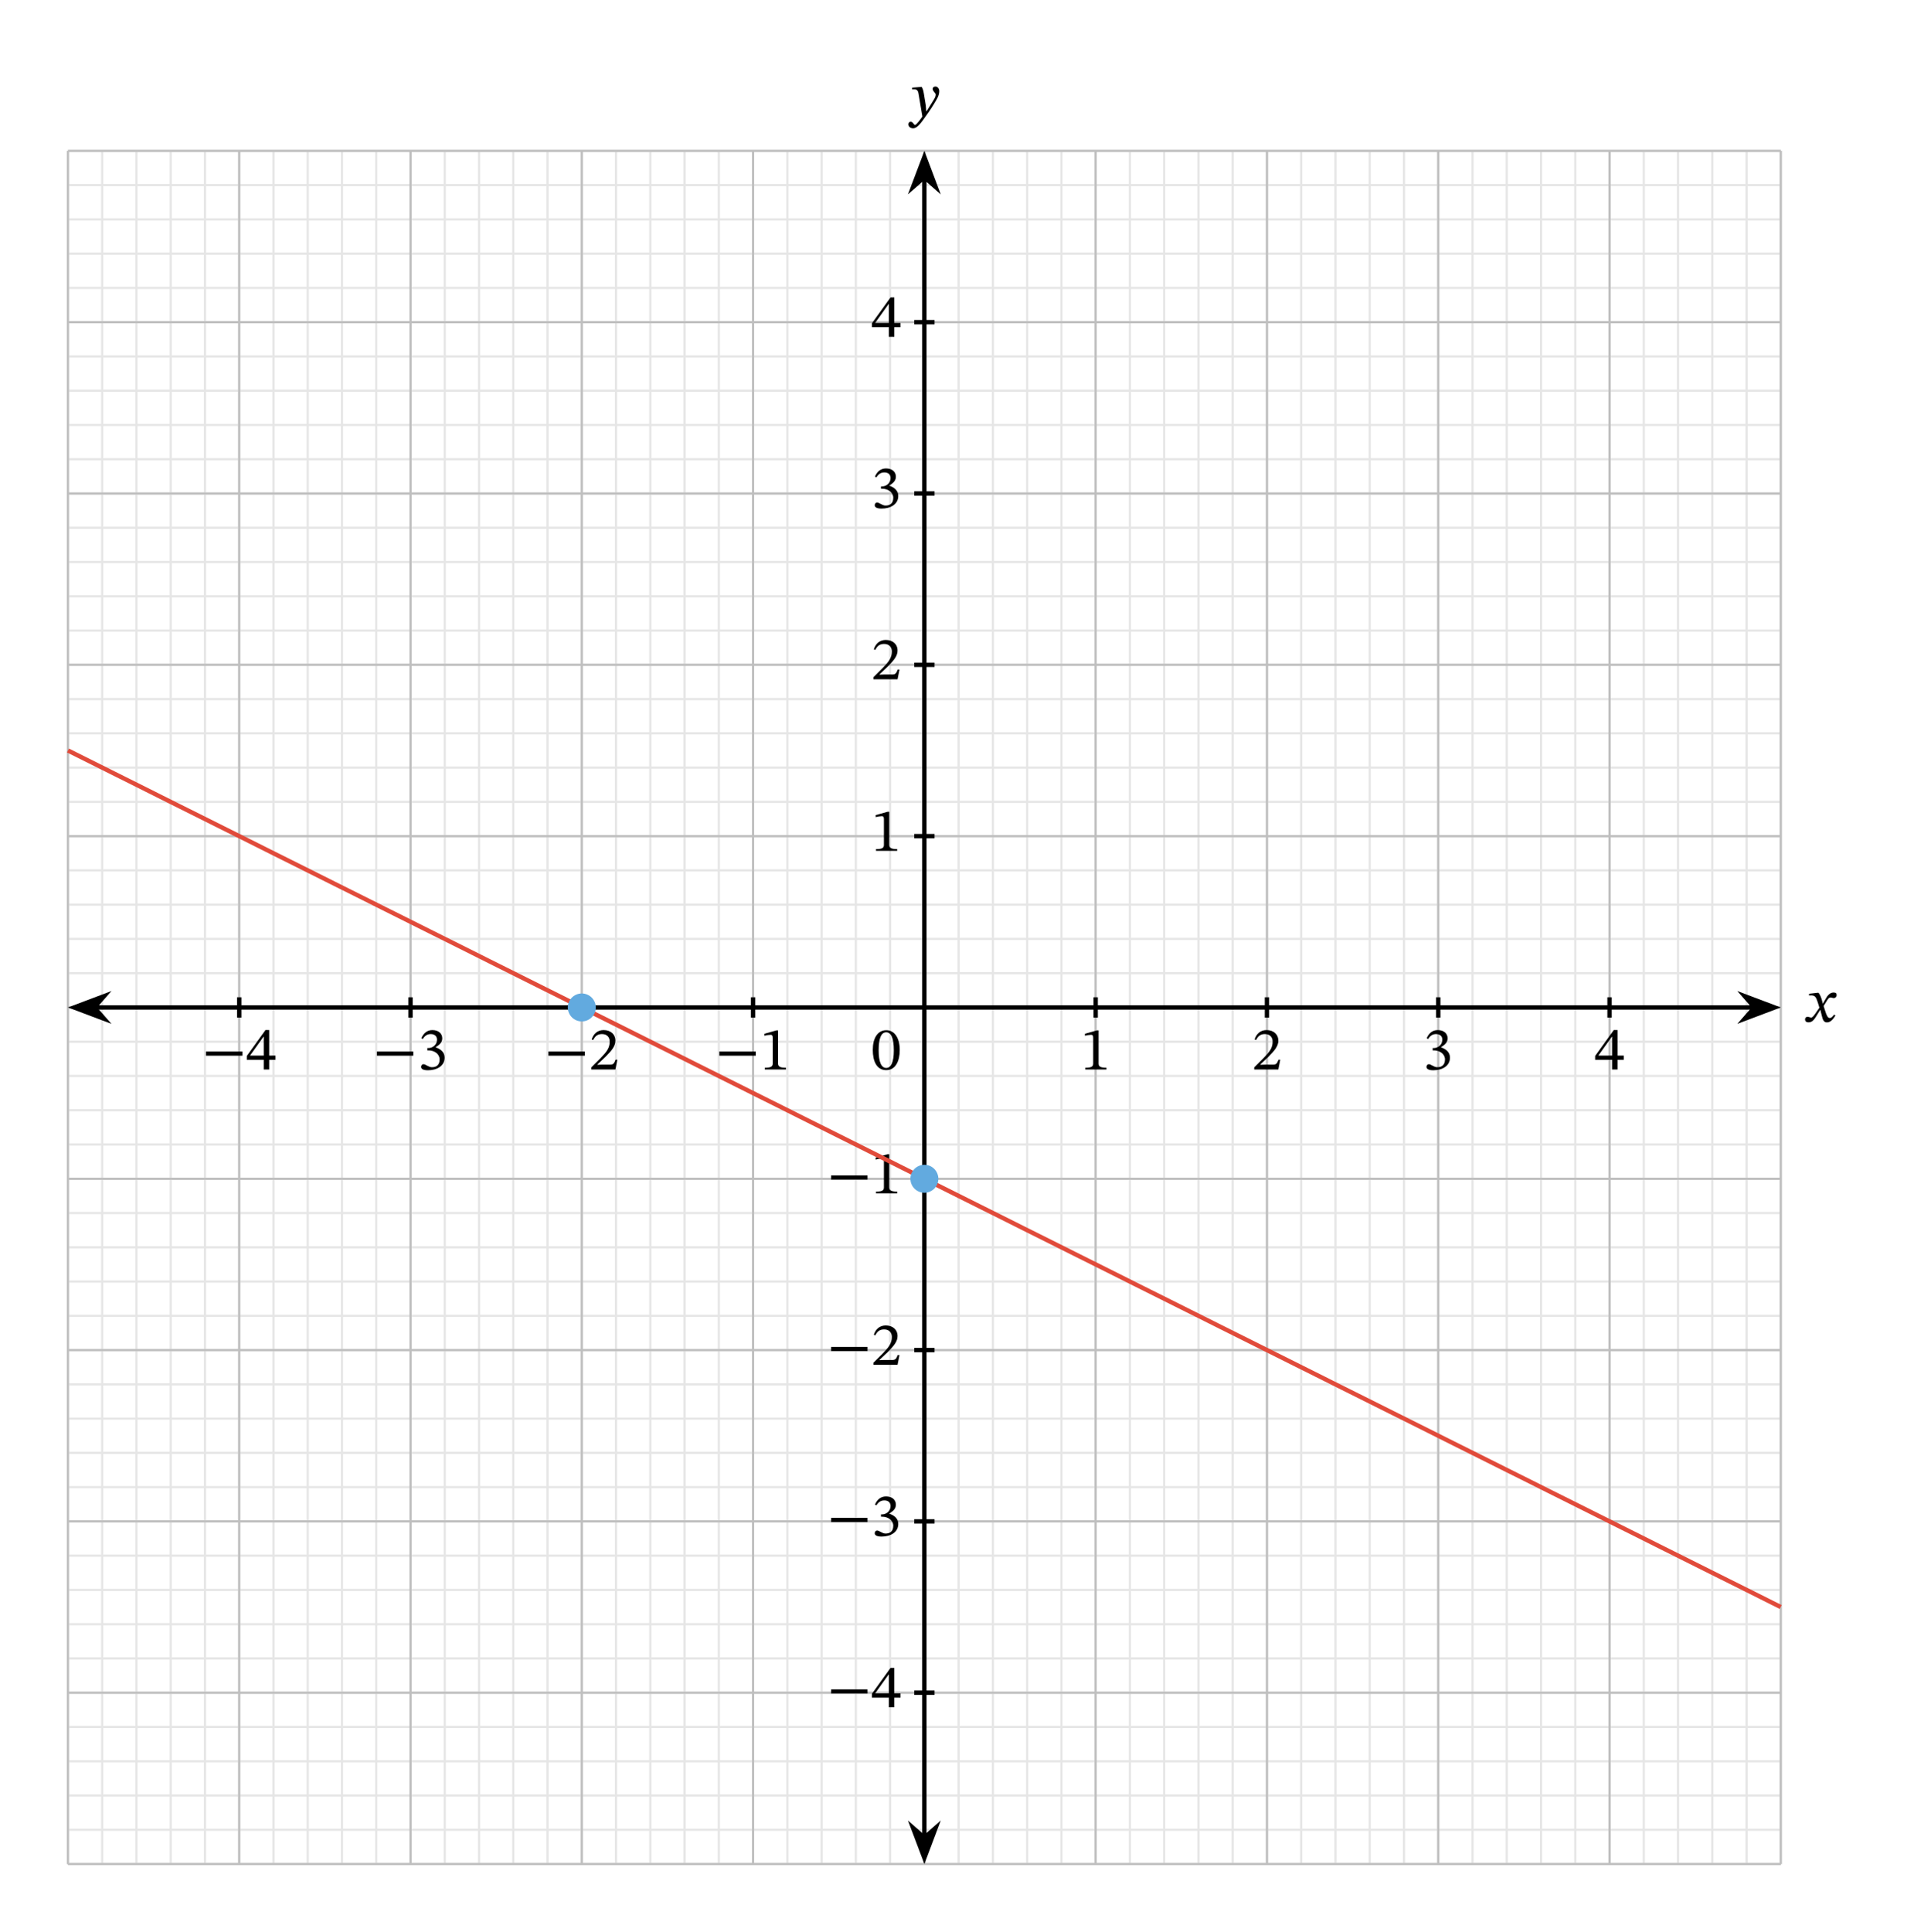 <svg xmlns="http://www.w3.org/2000/svg" width="468.227" height="470.093" viewBox="0 0 351.17 352.57" class="displayed_equation">
  <path d="M 123.984 123.981 L 3250.391 123.981 M 123.984 186.52 L 3250.391 186.52 M 123.984 249.059 L 3250.391 249.059 M 123.984 311.559 L 3250.391 311.559 M 123.984 374.098 L 3250.391 374.098 M 123.984 436.637 L 3250.391 436.637 M 123.984 499.137 L 3250.391 499.137 M 123.984 561.677 L 3250.391 561.677 M 123.984 624.216 L 3250.391 624.216 M 123.984 686.755 L 3250.391 686.755 M 123.984 749.255 L 3250.391 749.255 M 123.984 811.794 L 3250.391 811.794 M 123.984 874.333 L 3250.391 874.333 M 123.984 936.833 L 3250.391 936.833 M 123.984 999.372 L 3250.391 999.372 M 123.984 1061.911 L 3250.391 1061.911 M 123.984 1124.411 L 3250.391 1124.411 M 123.984 1186.95 L 3250.391 1186.95 M 123.984 1249.489 L 3250.391 1249.489 M 123.984 1312.028 L 3250.391 1312.028 M 123.984 1374.528 L 3250.391 1374.528 M 123.984 1437.067 L 3250.391 1437.067 M 123.984 1499.606 L 3250.391 1499.606 M 123.984 1562.145 L 3250.391 1562.145 M 123.984 1624.645 L 3250.391 1624.645 M 123.984 1687.184 L 3250.391 1687.184 M 123.984 1749.723 L 3250.391 1749.723 M 123.984 1812.223 L 3250.391 1812.223 M 123.984 1874.763 L 3250.391 1874.763 M 123.984 1937.302 L 3250.391 1937.302 M 123.984 1999.802 L 3250.391 1999.802 M 123.984 2062.341 L 3250.391 2062.341 M 123.984 2124.88 L 3250.391 2124.88 M 123.984 2187.419 L 3250.391 2187.419 M 123.984 2249.919 L 3250.391 2249.919 M 123.984 2312.458 L 3250.391 2312.458 M 123.984 2374.997 L 3250.391 2374.997 M 123.984 2437.497 L 3250.391 2437.497 M 123.984 2500.036 L 3250.391 2500.036 M 123.984 2562.575 L 3250.391 2562.575 M 123.984 2625.075 L 3250.391 2625.075 M 123.984 2687.614 L 3250.391 2687.614 M 123.984 2750.153 L 3250.391 2750.153 M 123.984 2812.692 L 3250.391 2812.692 M 123.984 2875.192 L 3250.391 2875.192 M 123.984 2937.731 L 3250.391 2937.731 M 123.984 3000.27 L 3250.391 3000.27 M 123.984 3062.809 L 3250.391 3062.809 M 123.984 3125.309 L 3250.391 3125.309 M 123.984 3187.848 L 3250.391 3187.848 M 123.984 3250.387 L 3250.391 3250.387 M 123.984 123.981 L 123.984 3250.387 M 186.523 123.981 L 186.523 3250.387 M 249.062 123.981 L 249.062 3250.387 M 311.562 123.981 L 311.562 3250.387 M 374.102 123.981 L 374.102 3250.387 M 436.641 123.981 L 436.641 3250.387 M 499.141 123.981 L 499.141 3250.387 M 561.68 123.981 L 561.68 3250.387 M 624.219 123.981 L 624.219 3250.387 M 686.719 123.981 L 686.719 3250.387 M 749.258 123.981 L 749.258 3250.387 M 811.797 123.981 L 811.797 3250.387 M 874.336 123.981 L 874.336 3250.387 M 936.836 123.981 L 936.836 3250.387 M 999.375 123.981 L 999.375 3250.387 M 1061.914 123.981 L 1061.914 3250.387 M 1124.414 123.981 L 1124.414 3250.387 M 1186.953 123.981 L 1186.953 3250.387 M 1249.492 123.981 L 1249.492 3250.387 M 1312.031 123.981 L 1312.031 3250.387 M 1374.531 123.981 L 1374.531 3250.387 M 1437.07 123.981 L 1437.07 3250.387 M 1499.609 123.981 L 1499.609 3250.387 M 1562.148 123.981 L 1562.148 3250.387 M 1624.648 123.981 L 1624.648 3250.387 M 1687.188 123.981 L 1687.188 3250.387 M 1749.727 123.981 L 1749.727 3250.387 M 1812.227 123.981 L 1812.227 3250.387 M 1874.766 123.981 L 1874.766 3250.387 M 1937.305 123.981 L 1937.305 3250.387 M 1999.805 123.981 L 1999.805 3250.387 M 2062.344 123.981 L 2062.344 3250.387 M 2124.883 123.981 L 2124.883 3250.387 M 2187.383 123.981 L 2187.383 3250.387 M 2249.922 123.981 L 2249.922 3250.387 M 2312.461 123.981 L 2312.461 3250.387 M 2374.961 123.981 L 2374.961 3250.387 M 2437.5 123.981 L 2437.5 3250.387 M 2500.039 123.981 L 2500.039 3250.387 M 2562.578 123.981 L 2562.578 3250.387 M 2625.078 123.981 L 2625.078 3250.387 M 2687.617 123.981 L 2687.617 3250.387 M 2750.156 123.981 L 2750.156 3250.387 M 2812.695 123.981 L 2812.695 3250.387 M 2875.195 123.981 L 2875.195 3250.387 M 2937.734 123.981 L 2937.734 3250.387 M 3000.273 123.981 L 3000.273 3250.387 M 3062.773 123.981 L 3062.773 3250.387 M 3125.312 123.981 L 3125.312 3250.387 M 3187.852 123.981 L 3187.852 3250.387 M 3250.352 123.981 L 3250.352 3250.387" transform="matrix(.1 0 0 -.1 0 352.57)" fill="none" stroke-width="3.985" stroke="#e6e6e6" stroke-miterlimit="10" />
  <path d="M 123.984 123.981 L 3250.391 123.981 M 123.984 436.598 L 3250.391 436.598 M 123.984 749.255 L 3250.391 749.255 M 123.984 1061.872 L 3250.391 1061.872 M 123.984 1374.528 L 3250.391 1374.528 M 123.984 1687.184 L 3250.391 1687.184 M 123.984 1999.802 L 3250.391 1999.802 M 123.984 2312.458 L 3250.391 2312.458 M 123.984 2625.114 L 3250.391 2625.114 M 123.984 2937.731 L 3250.391 2937.731 M 123.984 3250.309 L 3250.391 3250.309 M 123.984 123.981 L 123.984 3250.387 M 436.602 123.981 L 436.602 3250.387 M 749.258 123.981 L 749.258 3250.387 M 1061.875 123.981 L 1061.875 3250.387 M 1374.531 123.981 L 1374.531 3250.387 M 1687.188 123.981 L 1687.188 3250.387 M 1999.805 123.981 L 1999.805 3250.387 M 2312.461 123.981 L 2312.461 3250.387 M 2625.117 123.981 L 2625.117 3250.387 M 2937.734 123.981 L 2937.734 3250.387 M 3250.273 123.981 L 3250.273 3250.387" transform="matrix(.1 0 0 -.1 0 352.57)" fill="none" stroke-width="3.985" stroke="#bfbfbf" stroke-miterlimit="10" />
  <path d="M 173.945 1687.184 L 3200.391 1687.184" transform="matrix(.1 0 0 -.1 0 352.57)" fill="none" stroke-width="7.97" stroke="#000" stroke-miterlimit="10" />
  <path d="M 13.531 183.852 L 19 185.914 L 17.195 183.852 L 19 181.789" />
  <path d="M 135.312 1687.184 L 190 1666.559 L 171.953 1687.184 L 190 1707.809 Z M 135.312 1687.184" transform="matrix(.1 0 0 -.1 0 352.57)" fill="none" stroke-width="7.97" stroke="#000" stroke-miterlimit="10" />
  <path d="M 323.902 183.852 L 318.438 181.789 L 320.242 183.852 L 318.438 185.914" />
  <path d="M 3239.023 1687.184 L 3184.375 1707.809 L 3202.422 1687.184 L 3184.375 1666.559 Z M 3239.023 1687.184" transform="matrix(.1 0 0 -.1 0 352.57)" fill="none" stroke-width="7.97" stroke="#000" stroke-miterlimit="10" />
  <path d="M 332.715 183.145 L 332.68 183.145 L 332.547 182.574 C 332.391 181.977 332.18 181.48 331.91 181.172 L 331.742 181.172 L 330.191 181.352 L 330.191 181.684 C 330.191 181.684 330.359 181.652 330.539 181.652 C 331.273 181.641 331.465 181.941 331.766 182.879 L 332.078 183.895 L 331.273 185.062 C 330.84 185.688 330.641 185.699 330.594 185.699 C 330.406 185.699 330.137 185.555 329.891 185.555 C 329.621 185.555 329.457 185.801 329.457 186.023 C 329.457 186.305 329.621 186.57 330.102 186.57 C 330.773 186.57 331.141 186.047 331.496 185.465 L 332.215 184.305 L 332.258 184.305 L 332.535 185.434 C 332.691 186.156 332.938 186.582 333.449 186.582 C 334.211 186.582 334.68 185.824 335.004 185.332 L 334.766 185.152 C 334.465 185.555 334.254 185.777 333.965 185.777 C 333.617 185.777 333.395 185.363 333.082 184.34 L 332.848 183.582 L 333.527 182.496 C 333.719 182.188 333.875 182.027 334.133 182.027 C 334.277 182.027 334.531 182.141 334.711 182.141 C 335.012 182.141 335.227 181.883 335.227 181.617 C 335.227 181.305 335.09 181.125 334.668 181.125 C 334.008 181.125 333.562 181.672 333.262 182.211 L 332.715 183.145" />
  <path d="M 1687.188 173.942 L 1687.188 3200.427" transform="matrix(.1 0 0 -.1 0 352.57)" fill="none" stroke-width="7.97" stroke="#000" stroke-miterlimit="10" />
  <path d="M 168.719 339.039 L 170.781 333.57 L 168.719 335.375 L 166.652 333.57" />
  <path d="M 1687.188 135.309 L 1707.812 189.997 L 1687.188 171.95 L 1666.523 189.997 Z M 1687.188 135.309" transform="matrix(.1 0 0 -.1 0 352.57)" fill="none" stroke-width="7.97" stroke="#000" stroke-miterlimit="10" />
  <path d="M 168.719 28.664 L 166.652 34.133 L 168.719 32.328 L 170.781 34.133" />
  <path d="M 1687.188 3239.059 L 1666.523 3184.372 L 1687.188 3202.419 L 1707.812 3184.372 Z M 1687.188 3239.059" transform="matrix(.1 0 0 -.1 0 352.57)" fill="none" stroke-width="7.97" stroke="#000" stroke-miterlimit="10" />
  <path d="M 168.699 17.543 C 168.566 16.652 168.488 16.297 168.242 15.871 L 168.074 15.871 L 166.492 15.992 L 166.492 16.316 C 166.492 16.316 166.727 16.297 166.883 16.297 C 167.562 16.297 167.617 16.844 167.695 17.344 L 168.355 21.27 C 168.043 21.75 167.238 22.812 167.027 22.812 C 166.781 22.812 166.66 22.219 166.234 22.219 C 165.977 22.219 165.801 22.363 165.801 22.699 C 165.801 23.109 166.191 23.422 166.66 23.422 C 167.508 23.422 168.289 22.16 169.121 21.004 C 169.703 20.199 170.34 19.238 170.941 18.18 C 171.301 17.578 171.434 17.074 171.434 16.641 C 171.434 16.16 171.145 15.793 170.73 15.793 C 170.406 15.793 170.238 15.992 170.238 16.227 C 170.238 16.652 170.785 16.965 170.785 17.254 C 170.785 17.523 170.688 17.789 170.418 18.227 L 169.137 20.289 L 169.07 20.289 L 168.969 19.172 L 168.699 17.543" />
  <path d="M 1668.633 436.637 L 1705.742 436.637" transform="matrix(.1 0 0 -.1 0 352.57)" fill="none" stroke-width="7.97" stroke="#000" stroke-miterlimit="10" />
  <path d="M151.691 309.059L158.34 309.059 158.34 308.301 151.691 308.301zM164.367 309.809L164.367 309.039 163.227 309.039 163.227 304.375 162.547 304.375 159.145 309.105 159.145 309.809 162.234 309.809 162.234 311.57 163.227 311.57 163.227 309.809zM162.234 309.039L159.758 309.039 159.758 308.992 162.191 305.59 162.234 305.59 162.234 309.039" />
  <path d="M 1668.633 749.255 L 1705.742 749.255" transform="matrix(.1 0 0 -.1 0 352.57)" fill="none" stroke-width="7.97" stroke="#000" stroke-miterlimit="10" />
  <path d="M151.691 277.758L158.34 277.758 158.34 277 151.691 277zM159.961 274.715C160.34 274.125 160.754 273.812 161.422 273.812 162.113 273.812 162.559 274.191 162.559 274.848 162.559 275.75 161.766 276.367 161.008 276.367L160.797 276.367 160.797 276.789 161.02 276.789C162.09 276.789 163.039 277.449 163.039 278.441 163.039 279.535 162.359 279.859 161.656 279.859 161.387 279.859 161.23 279.812 160.754 279.566 160.359 279.367 160.273 279.312 160.094 279.312 159.805 279.312 159.656 279.566 159.656 279.801 159.656 280.094 159.902 280.414 160.906 280.414 162.535 280.414 163.953 279.633 163.953 278.105 163.953 277.113 163.207 276.523 162.312 276.242L162.312 276.211C163.016 275.762 163.52 275.352 163.52 274.582 163.52 273.734 162.859 273.086 161.723 273.086 160.809 273.086 160.117 273.598 159.703 274.57L159.961 274.715" />
  <path d="M 1668.633 1061.911 L 1705.742 1061.911" transform="matrix(.1 0 0 -.1 0 352.57)" fill="none" stroke-width="7.97" stroke="#000" stroke-miterlimit="10" />
  <path d="M151.691 246.559L158.34 246.559 158.34 245.801 151.691 245.801zM164.176 247.285L163.852 247.285C163.598 247.953 163.453 248.188 162.859 248.188L161.309 248.188 160.527 248.223 160.527 248.168 162.004 246.773C163.184 245.578 163.82 244.809 163.82 243.816 163.82 242.645 162.938 241.887 161.68 241.887 160.594 241.887 159.84 242.512 159.492 243.594L159.758 243.703C160.172 242.867 160.664 242.609 161.387 242.609 162.246 242.609 162.781 243.148 162.781 243.98 162.781 245.152 162.223 245.855 161.121 246.996L159.422 248.691 159.422 249.07 163.82 249.07 164.176 247.285" />
  <path d="M 1668.633 1374.528 L 1705.742 1374.528" transform="matrix(.1 0 0 -.1 0 352.57)" fill="none" stroke-width="7.97" stroke="#000" stroke-miterlimit="10" />
  <path d="M151.691 215.258L158.34 215.258 158.34 214.5 151.691 214.5zM163.754 217.77L163.754 217.457C162.727 217.457 162.312 217.258 162.312 216.711L162.312 210.641 161.992 210.641 159.824 211.254 159.824 211.621C160.172 211.512 160.742 211.445 160.965 211.445 161.242 211.445 161.332 211.602 161.332 211.988L161.332 216.711C161.332 217.27 160.941 217.457 159.891 217.457L159.891 217.77 163.754 217.77" />
  <path d="M 1668.633 1999.802 L 1705.742 1999.802" transform="matrix(.1 0 0 -.1 0 352.57)" fill="none" stroke-width="7.97" stroke="#000" stroke-miterlimit="10" />
  <path d="M 163.754 155.27 L 163.754 154.957 C 162.727 154.957 162.312 154.758 162.312 154.211 L 162.312 148.141 L 161.992 148.141 L 159.824 148.754 L 159.824 149.121 C 160.172 149.012 160.742 148.945 160.965 148.945 C 161.242 148.945 161.332 149.102 161.332 149.488 L 161.332 154.211 C 161.332 154.77 160.941 154.957 159.891 154.957 L 159.891 155.27 L 163.754 155.27" />
  <path d="M 1668.633 2312.458 L 1705.742 2312.458" transform="matrix(.1 0 0 -.1 0 352.57)" fill="none" stroke-width="7.97" stroke="#000" stroke-miterlimit="10" />
  <path d="M 164.176 122.188 L 163.852 122.188 C 163.598 122.855 163.453 123.09 162.859 123.09 L 161.309 123.09 L 160.527 123.121 L 160.527 123.066 L 162.004 121.672 C 163.184 120.477 163.82 119.711 163.82 118.715 C 163.82 117.543 162.938 116.785 161.68 116.785 C 160.594 116.785 159.84 117.41 159.492 118.492 L 159.758 118.605 C 160.172 117.766 160.664 117.512 161.387 117.512 C 162.246 117.512 162.781 118.047 162.781 118.883 C 162.781 120.055 162.223 120.758 161.121 121.895 L 159.422 123.59 L 159.422 123.969 L 163.82 123.969 L 164.176 122.188" />
  <path d="M 1668.633 2625.114 L 1705.742 2625.114" transform="matrix(.1 0 0 -.1 0 352.57)" fill="none" stroke-width="7.97" stroke="#000" stroke-miterlimit="10" />
  <path d="M 159.961 87.113 C 160.34 86.523 160.754 86.211 161.422 86.211 C 162.113 86.211 162.559 86.59 162.559 87.246 C 162.559 88.152 161.766 88.766 161.008 88.766 L 160.797 88.766 L 160.797 89.188 L 161.02 89.188 C 162.09 89.188 163.039 89.848 163.039 90.84 C 163.039 91.934 162.359 92.258 161.656 92.258 C 161.387 92.258 161.23 92.211 160.754 91.969 C 160.359 91.766 160.273 91.711 160.094 91.711 C 159.805 91.711 159.656 91.969 159.656 92.199 C 159.656 92.492 159.902 92.816 160.906 92.816 C 162.535 92.816 163.953 92.035 163.953 90.508 C 163.953 89.512 163.207 88.922 162.312 88.641 L 162.312 88.609 C 163.016 88.16 163.52 87.75 163.52 86.98 C 163.52 86.133 162.859 85.484 161.723 85.484 C 160.809 85.484 160.117 85.996 159.703 86.969 L 159.961 87.113" />
  <path d="M 1668.633 2937.731 L 1705.742 2937.731" transform="matrix(.1 0 0 -.1 0 352.57)" fill="none" stroke-width="7.97" stroke="#000" stroke-miterlimit="10" />
  <path d="M 164.367 59.707 L 164.367 58.938 L 163.227 58.938 L 163.227 54.273 L 162.547 54.273 L 159.145 59.004 L 159.145 59.707 L 162.234 59.707 L 162.234 61.469 L 163.227 61.469 L 163.227 59.707 Z M 162.234 58.938 L 159.758 58.938 L 159.758 58.895 L 162.191 55.488 L 162.234 55.488 L 162.234 58.938" />
  <path d="M 436.602 1668.63 L 436.602 1705.739" transform="matrix(.1 0 0 -.1 0 352.57)" fill="none" stroke-width="7.97" stroke="#000" stroke-miterlimit="10" />
  <path d="M37.594 192.66L44.242 192.66 44.242 191.902 37.594 191.902zM50.266 193.406L50.266 192.637 49.129 192.637 49.129 187.977 48.449 187.977 45.047 192.703 45.047 193.406 48.137 193.406 48.137 195.172 49.129 195.172 49.129 193.406zM48.137 192.637L45.66 192.637 45.66 192.594 48.09 189.191 48.137 189.191 48.137 192.637" />
  <path d="M 749.258 1668.63 L 749.258 1705.739" transform="matrix(.1 0 0 -.1 0 352.57)" fill="none" stroke-width="7.97" stroke="#000" stroke-miterlimit="10" />
  <path d="M68.793 192.66L75.441 192.66 75.441 191.902 68.793 191.902zM77.16 189.613C77.539 189.023 77.953 188.711 78.621 188.711 79.312 188.711 79.758 189.09 79.758 189.746 79.758 190.652 78.969 191.266 78.207 191.266L77.996 191.266 77.996 191.688 78.219 191.688C79.289 191.688 80.238 192.348 80.238 193.34 80.238 194.434 79.559 194.758 78.855 194.758 78.586 194.758 78.43 194.711 77.953 194.469 77.562 194.266 77.473 194.211 77.293 194.211 77.004 194.211 76.859 194.469 76.859 194.699 76.859 194.992 77.102 195.316 78.109 195.316 79.734 195.316 81.152 194.535 81.152 193.008 81.152 192.012 80.406 191.422 79.516 191.141L79.516 191.109C80.215 190.66 80.719 190.25 80.719 189.48 80.719 188.633 80.059 187.984 78.922 187.984 78.008 187.984 77.316 188.496 76.902 189.469L77.16 189.613" />
  <path d="M 1061.914 1668.63 L 1061.914 1705.739" transform="matrix(.1 0 0 -.1 0 352.57)" fill="none" stroke-width="7.97" stroke="#000" stroke-miterlimit="10" />
  <path d="M100.094 192.66L106.742 192.66 106.742 191.902 100.094 191.902zM112.676 193.387L112.352 193.387C112.098 194.055 111.953 194.289 111.359 194.289L109.809 194.289 109.027 194.32 109.027 194.266 110.504 192.871C111.684 191.68 112.32 190.91 112.32 189.914 112.32 188.742 111.438 187.984 110.18 187.984 109.094 187.984 108.34 188.609 107.992 189.691L108.258 189.805C108.672 188.969 109.164 188.711 109.887 188.711 110.746 188.711 111.281 189.246 111.281 190.082 111.281 191.254 110.723 191.957 109.621 193.094L107.922 194.789 107.922 195.172 112.32 195.172 112.676 193.387" />
  <path d="M 1374.531 1668.63 L 1374.531 1705.739" transform="matrix(.1 0 0 -.1 0 352.57)" fill="none" stroke-width="7.97" stroke="#000" stroke-miterlimit="10" />
  <path d="M131.293 192.66L137.941 192.66 137.941 191.902 131.293 191.902zM143.453 195.172L143.453 194.855C142.426 194.855 142.016 194.656 142.016 194.109L142.016 188.043 141.691 188.043 139.523 188.652 139.523 189.023C139.871 188.91 140.441 188.844 140.664 188.844 140.941 188.844 141.031 189 141.031 189.391L141.031 194.109C141.031 194.668 140.641 194.855 139.594 194.855L139.594 195.172 143.453 195.172" />
  <path d="M 1999.805 1668.63 L 1999.805 1705.739" transform="matrix(.1 0 0 -.1 0 352.57)" fill="none" stroke-width="7.97" stroke="#000" stroke-miterlimit="10" />
  <path d="M 201.953 195.172 L 201.953 194.855 C 200.926 194.855 200.516 194.656 200.516 194.109 L 200.516 188.043 L 200.191 188.043 L 198.023 188.652 L 198.023 189.023 C 198.371 188.91 198.941 188.844 199.164 188.844 C 199.441 188.844 199.531 189 199.531 189.391 L 199.531 194.109 C 199.531 194.668 199.141 194.855 198.094 194.855 L 198.094 195.172 L 201.953 195.172" />
  <path d="M 2312.461 1668.63 L 2312.461 1705.739" transform="matrix(.1 0 0 -.1 0 352.57)" fill="none" stroke-width="7.97" stroke="#000" stroke-miterlimit="10" />
  <path d="M 233.676 193.387 L 233.352 193.387 C 233.098 194.055 232.953 194.289 232.359 194.289 L 230.809 194.289 L 230.027 194.32 L 230.027 194.266 L 231.504 192.871 C 232.684 191.68 233.32 190.91 233.32 189.914 C 233.32 188.742 232.438 187.984 231.18 187.984 C 230.094 187.984 229.34 188.609 228.992 189.691 L 229.258 189.805 C 229.672 188.969 230.164 188.711 230.887 188.711 C 231.746 188.711 232.281 189.246 232.281 190.082 C 232.281 191.254 231.723 191.957 230.621 193.094 L 228.922 194.789 L 228.922 195.172 L 233.32 195.172 L 233.676 193.387" />
  <path d="M 2625.078 1668.63 L 2625.078 1705.739" transform="matrix(.1 0 0 -.1 0 352.57)" fill="none" stroke-width="7.97" stroke="#000" stroke-miterlimit="10" />
  <path d="M 260.66 189.613 C 261.039 189.023 261.453 188.711 262.121 188.711 C 262.812 188.711 263.258 189.09 263.258 189.746 C 263.258 190.652 262.469 191.266 261.707 191.266 L 261.496 191.266 L 261.496 191.688 L 261.719 191.688 C 262.789 191.688 263.738 192.348 263.738 193.34 C 263.738 194.434 263.059 194.758 262.355 194.758 C 262.09 194.758 261.93 194.711 261.453 194.469 C 261.062 194.266 260.973 194.211 260.793 194.211 C 260.504 194.211 260.359 194.469 260.359 194.699 C 260.359 194.992 260.602 195.316 261.609 195.316 C 263.234 195.316 264.652 194.535 264.652 193.008 C 264.652 192.012 263.906 191.422 263.016 191.141 L 263.016 191.109 C 263.715 190.66 264.219 190.25 264.219 189.48 C 264.219 188.633 263.559 187.984 262.422 187.984 C 261.508 187.984 260.816 188.496 260.402 189.469 L 260.66 189.613" />
  <path d="M 2937.734 1668.63 L 2937.734 1705.739" transform="matrix(.1 0 0 -.1 0 352.57)" fill="none" stroke-width="7.97" stroke="#000" stroke-miterlimit="10" />
  <path d="M296.367 193.406L296.367 192.637 295.227 192.637 295.227 187.977 294.547 187.977 291.145 192.703 291.145 193.406 294.234 193.406 294.234 195.172 295.227 195.172 295.227 193.406zM294.234 192.637L291.758 192.637 291.758 192.594 294.191 189.191 294.234 189.191 294.234 192.637M164.223 191.633C164.223 189.336 163.219 188.008 161.777 188.008 160.16 188.008 159.301 189.48 159.301 191.602 159.301 193.574 159.961 195.293 161.758 195.293 163.508 195.293 164.223 193.543 164.223 191.633zM163.141 191.699C163.141 193.844 162.637 194.891 161.758 194.891 160.863 194.891 160.371 193.82 160.371 191.656 160.371 189.445 160.863 188.387 161.742 188.387 162.66 188.387 163.141 189.438 163.141 191.699" />
  <path d="M 123.984 2156.13 L 202.5 2116.872 L 218.242 2109.02 L 281.055 2077.614 L 296.758 2069.723 L 312.461 2061.872 L 328.203 2054.02 L 406.719 2014.763 L 422.461 2006.911 L 469.57 1983.356 L 485.273 1975.466 L 500.977 1967.614 L 516.719 1959.763 L 610.938 1912.653 L 626.68 1904.802 L 689.492 1873.395 L 705.234 1865.505 L 783.75 1826.247 L 799.492 1818.395 L 878.008 1779.138 L 893.711 1771.247 L 909.453 1763.395 L 987.969 1724.138 L 1003.711 1716.286 L 1035.117 1700.583 L 1050.82 1692.692 L 1082.227 1676.989 L 1097.969 1669.138 L 1176.484 1629.88 L 1192.227 1622.028 L 1255.039 1590.622 L 1270.742 1582.731 L 1286.445 1574.88 L 1302.188 1567.028 L 1380.703 1527.77 L 1396.445 1519.919 L 1443.555 1496.364 L 1459.258 1488.473 L 1474.961 1480.622 L 1490.703 1472.77 L 1584.922 1425.661 L 1600.664 1417.809 L 1632.07 1402.106 L 1647.773 1394.216 L 1663.477 1386.364 L 1679.219 1378.513 L 1757.734 1339.255 L 1773.477 1331.403 L 1789.141 1323.552 L 1804.883 1315.7 L 1851.992 1292.145 L 1867.695 1284.255 L 1883.438 1276.403 L 1961.953 1237.145 L 1977.695 1229.294 L 2056.211 1190.036 L 2071.914 1182.145 L 2087.656 1174.294 L 2166.172 1135.036 L 2181.914 1127.184 L 2213.32 1111.481 L 2229.023 1103.591 L 2244.727 1095.778 L 2260.469 1087.888 L 2370.391 1032.927 L 2386.133 1025.075 L 2417.539 1009.372 L 2433.242 1001.481 L 2448.945 993.63 L 2464.688 985.778 L 2543.203 946.52 L 2558.945 938.669 L 2621.758 907.263 L 2637.461 899.372 L 2653.164 891.52 L 2668.906 883.669 L 2747.422 844.411 L 2763.164 836.559 L 2810.273 813.005 L 2825.977 805.114 L 2841.719 797.263 L 2951.641 742.302 L 2967.383 734.45 L 3014.492 710.895 L 3030.195 703.005 L 3045.938 695.153 L 3124.453 655.895 L 3140.195 648.044 L 3218.711 608.786 L 3234.414 600.895 L 3250.156 593.044" transform="matrix(.1 0 0 -.1 0 352.57)" fill="none" stroke-width="7.97" stroke="#e14b3b" stroke-miterlimit="10" />
  <path d="M171.27 215.117C171.27 213.707 170.129 212.566 168.719 212.566 167.309 212.566 166.168 213.707 166.168 215.117 166.168 216.523 167.309 217.668 168.719 217.668 170.129 217.668 171.27 216.523 171.27 215.117zM108.742 183.852C108.742 182.441 107.598 181.301 106.188 181.301 104.781 181.301 103.637 182.441 103.637 183.852 103.637 185.262 104.781 186.402 106.188 186.402 107.598 186.402 108.742 185.262 108.742 183.852zM108.742 183.852" fill="#62aadf" />
</svg>